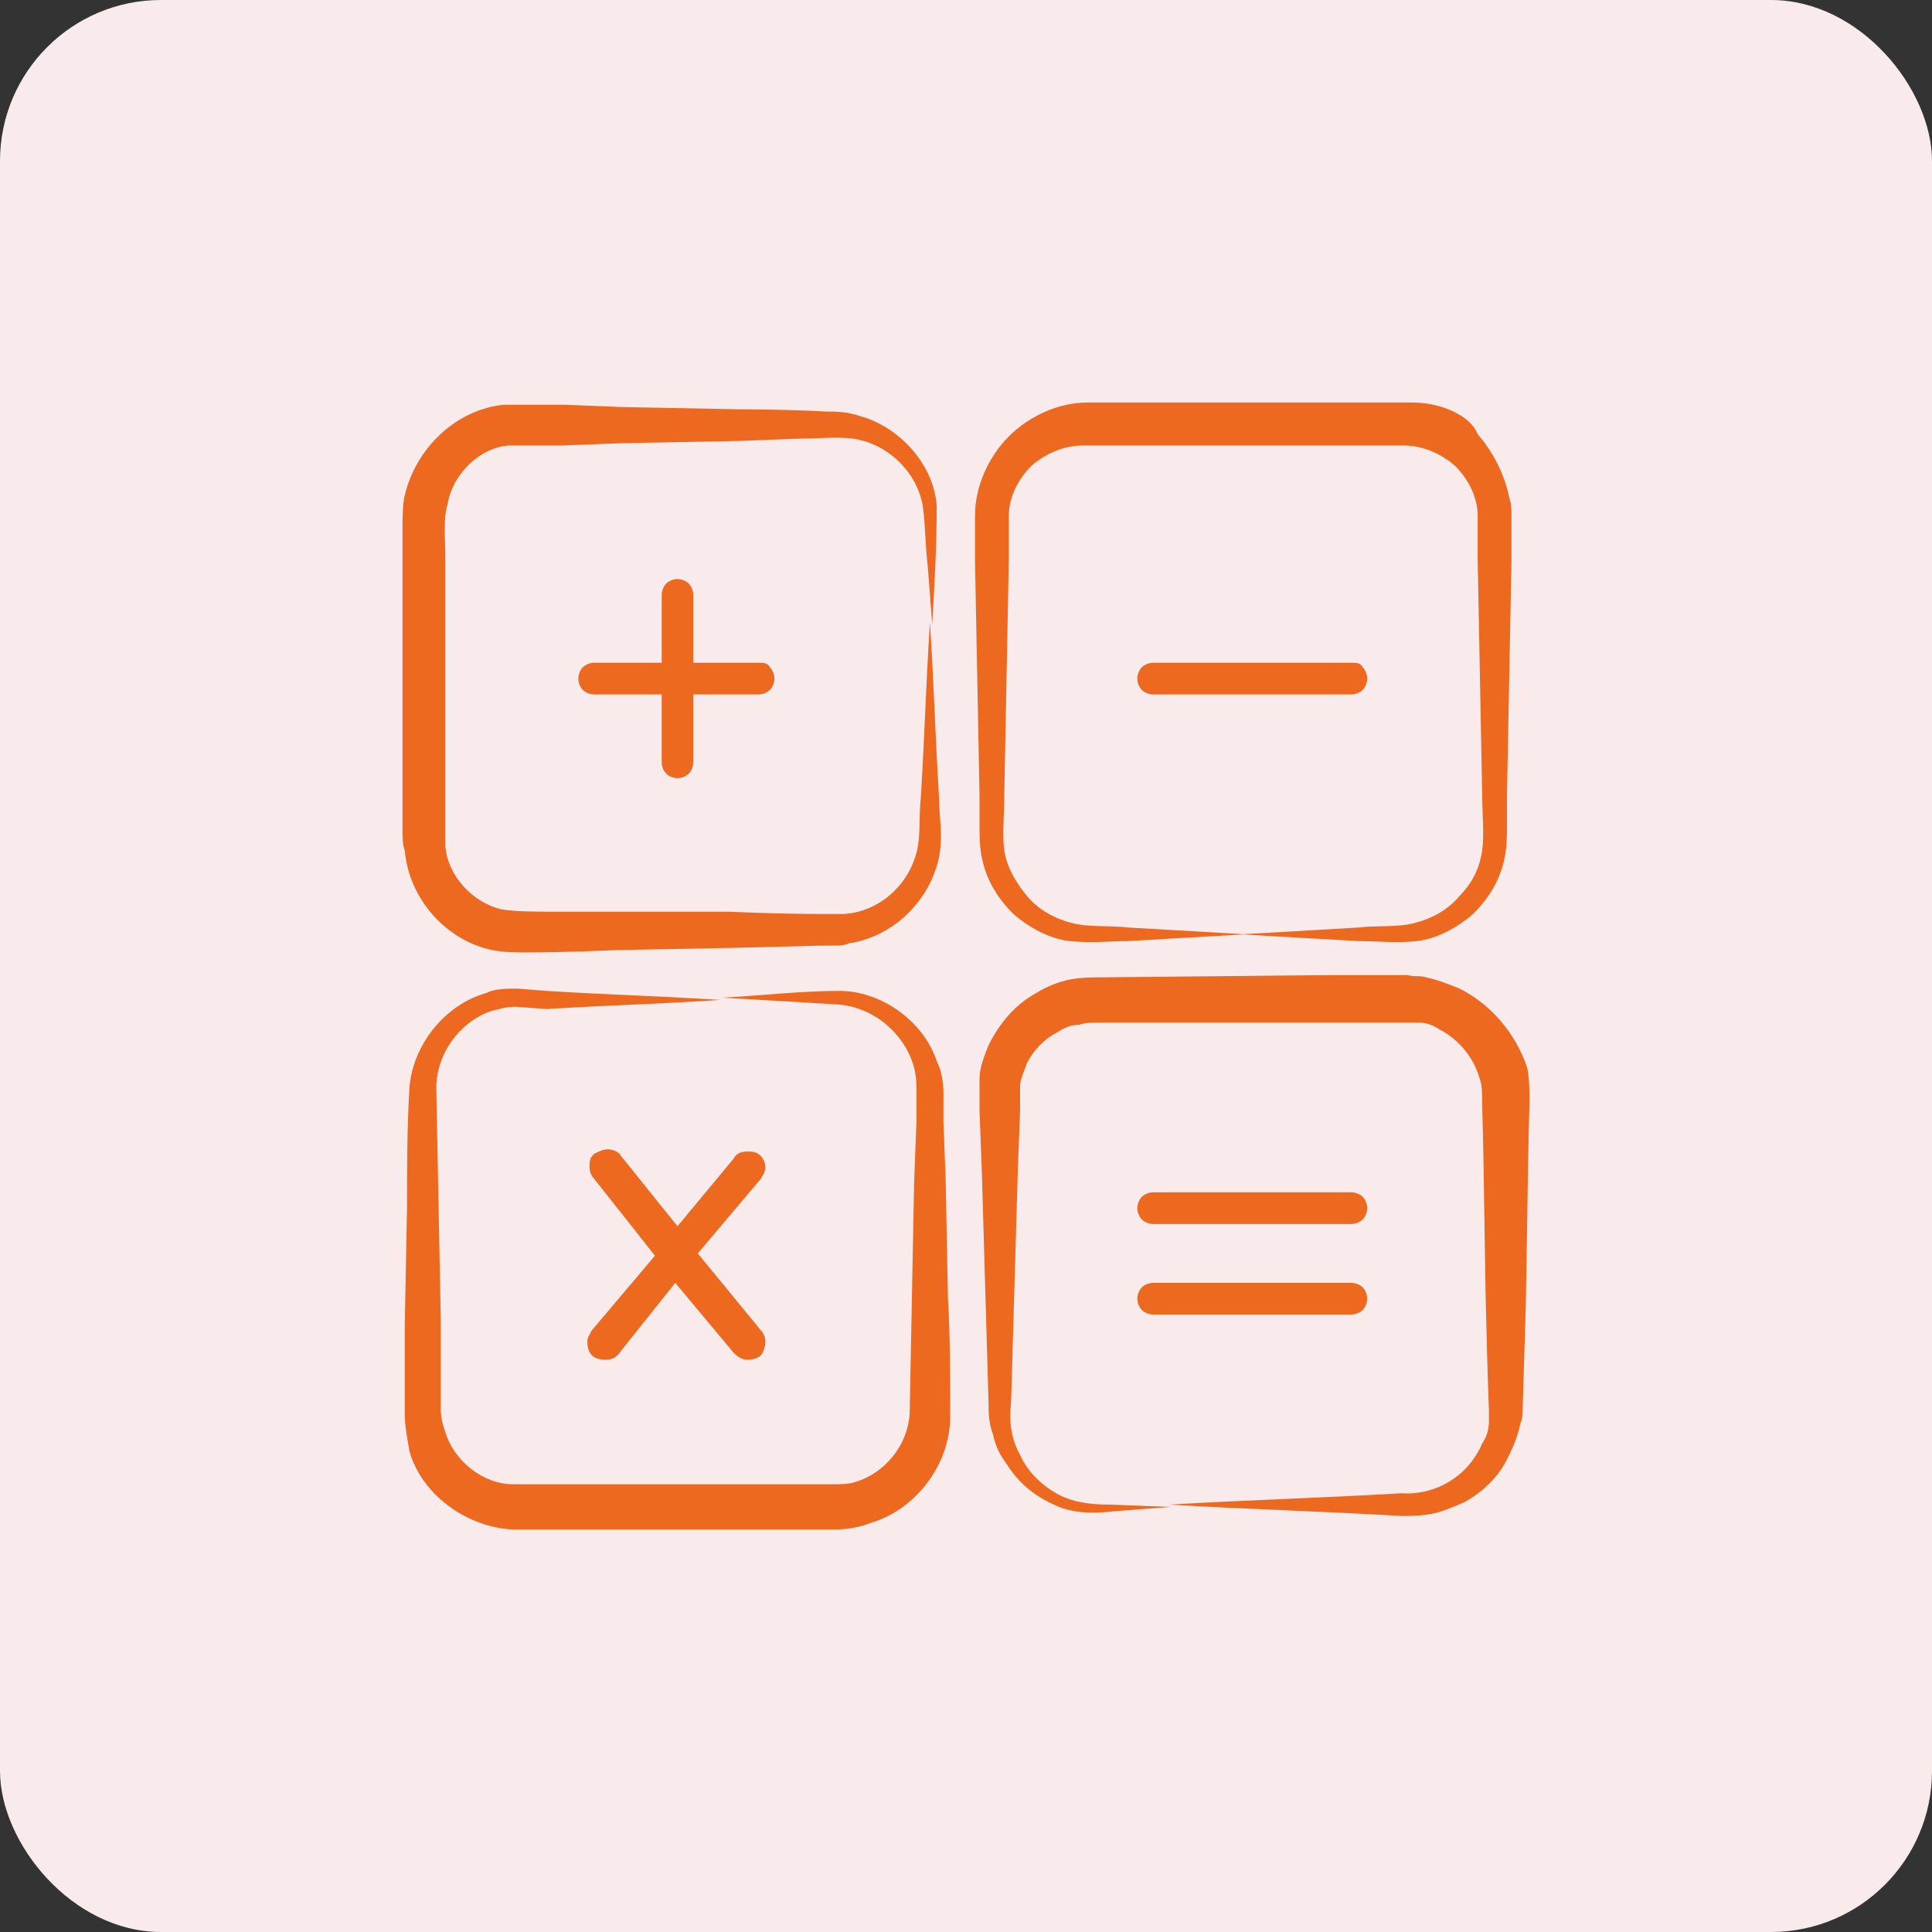 <svg width="48" height="48" viewBox="0 0 48 48" fill="none" xmlns="http://www.w3.org/2000/svg">
<rect x="0" y="0" width="48" height="48" fill="#333333" stroke="none"/>
<rect width="48" height="48" rx="4" fill="#F9EBEB"/>
<path d="M12.24 23.606C12.52 23.663 12.856 23.663 13.08 23.663C14.032 23.663 15.32 23.606 15.264 23.606L18.176 23.55C18.232 23.55 20.472 23.494 20.36 23.494H20.696C20.808 23.494 20.976 23.494 21.088 23.438C22.208 23.269 23.104 22.369 23.328 21.301C23.44 20.739 23.328 20.289 23.328 19.783C23.216 17.872 23.216 17.253 23.104 15.454C22.992 17.253 22.992 17.872 22.88 19.783C22.824 20.289 22.88 20.795 22.768 21.189C22.544 22.032 21.816 22.651 20.976 22.707C20.864 22.707 20.752 22.707 20.64 22.707H20.304C19.352 22.707 18.064 22.651 18.12 22.651H13.808C13.36 22.651 12.8 22.651 12.464 22.594C11.736 22.426 11.12 21.751 11.064 21.02C11.064 20.908 11.064 20.851 11.064 20.739C11.064 20.683 11.064 19.614 11.064 19.671V18.209C11.064 18.153 11.064 13.542 11.064 13.88C11.064 13.373 11.008 12.867 11.12 12.53C11.232 11.799 11.904 11.124 12.632 11.068H12.912C12.968 11.068 14.088 11.068 13.976 11.068L15.432 11.012L18.344 10.956L19.8 10.9C20.304 10.9 20.808 10.843 21.2 10.9C22.04 11.012 22.824 11.743 22.936 12.643C22.992 13.092 22.992 13.598 23.048 14.048L23.16 15.51C23.216 14.554 23.272 13.598 23.272 12.586C23.216 11.574 22.376 10.618 21.368 10.337C21.032 10.225 20.752 10.225 20.528 10.225C19.576 10.169 18.288 10.169 18.344 10.169L15.432 10.112L14.032 10.056C13.976 10.056 12.856 10.056 12.968 10.056C12.856 10.056 12.688 10.056 12.52 10.056C11.344 10.169 10.336 11.124 10.056 12.305C10 12.53 10 12.924 10 13.092C10 13.149 10 18.265 10 18.153C10 18.434 10 20.739 10 20.683C10 20.795 10 20.964 10.056 21.133C10.168 22.369 11.12 23.381 12.24 23.606Z" fill="#ED6920"/>
<path d="M35.088 10C34.92 10 34.864 10 34.696 10C34.64 10 30.832 10 31.056 10C31 10 27.248 10 27.416 10C27.304 10 27.192 10 27.024 10C26.296 10 25.568 10.337 25.064 10.843C24.56 11.349 24.224 12.08 24.224 12.811V13.936L24.336 19.783V20.514C24.336 20.739 24.336 21.02 24.392 21.301C24.504 21.863 24.784 22.313 25.176 22.707C25.568 23.044 26.072 23.325 26.576 23.381C27.136 23.438 27.584 23.381 28.032 23.381C28.984 23.325 29.936 23.269 30.944 23.213C29.992 23.157 29.04 23.1 28.032 23.044C27.584 22.988 27.024 23.044 26.632 22.932C26.184 22.819 25.792 22.594 25.512 22.257C25.232 21.92 25.008 21.526 24.952 21.133C24.896 20.739 24.952 20.233 24.952 19.727L25.064 13.88V13.149C25.064 13.036 25.064 12.867 25.064 12.811C25.064 12.361 25.288 11.912 25.624 11.574C26.016 11.237 26.464 11.068 26.912 11.068H27.248C27.36 11.068 31.112 11.068 30.888 11.068C30.944 11.068 34.696 11.068 34.528 11.068H34.864C35.312 11.068 35.76 11.237 36.152 11.574C36.488 11.912 36.712 12.361 36.712 12.811V13.88L36.824 19.727C36.824 20.177 36.88 20.739 36.824 21.133C36.768 21.526 36.6 21.92 36.264 22.257C35.984 22.594 35.592 22.819 35.144 22.932C34.752 23.044 34.192 22.988 33.744 23.044C32.792 23.1 31.84 23.157 30.832 23.213C31.784 23.269 32.736 23.325 33.744 23.381C34.248 23.381 34.696 23.438 35.2 23.381C35.704 23.325 36.208 23.044 36.6 22.707C36.992 22.313 37.272 21.863 37.384 21.301C37.44 21.02 37.44 20.739 37.44 20.514V19.783L37.552 13.936V13.205C37.552 13.092 37.552 12.98 37.552 12.811C37.552 12.643 37.552 12.53 37.496 12.361C37.384 11.799 37.104 11.237 36.712 10.787C36.544 10.337 35.816 10 35.088 10Z" fill="#ED6920"/>
<path d="M12.744 38H20.752C21.032 38 21.368 37.944 21.648 37.831C22.768 37.494 23.608 36.37 23.608 35.189C23.608 34.177 23.608 33.221 23.552 32.265L23.496 29.341L23.44 27.88V27.149C23.44 26.867 23.384 26.586 23.272 26.361C22.936 25.349 21.872 24.619 20.864 24.619C19.912 24.619 18.96 24.731 17.952 24.787C18.904 24.843 19.912 24.9 20.808 24.956C21.704 25.012 22.488 25.687 22.712 26.53C22.768 26.755 22.768 26.924 22.768 27.149V27.88L22.712 29.341L22.6 35.133C22.544 35.92 21.984 36.594 21.256 36.819C21.088 36.876 20.864 36.876 20.696 36.876H12.744C12.016 36.876 11.288 36.313 11.064 35.582C11.008 35.414 10.952 35.245 10.952 35.02V32.827L10.84 27.036C10.84 26.193 11.4 25.406 12.184 25.125C12.408 25.068 12.576 25.012 12.8 25.012L13.584 25.068C15.488 24.956 16.16 24.956 17.896 24.843C16.104 24.731 15.432 24.731 13.584 24.619L12.856 24.562C12.576 24.562 12.296 24.562 12.072 24.675C11.064 24.956 10.224 25.968 10.168 27.092C10.112 28.104 10.112 29.06 10.112 30.016L10.056 32.94V35.133C10.056 35.414 10.112 35.695 10.168 36.032C10.448 37.1 11.568 37.944 12.744 38Z" fill="#ED6920"/>
<path d="M36.264 24.562C35.984 24.45 35.704 24.337 35.424 24.281C35.256 24.225 35.144 24.281 34.976 24.225C34.92 24.225 33.072 24.225 33.184 24.225L27.416 24.281C27.192 24.281 26.856 24.281 26.576 24.337C26.296 24.394 26.016 24.506 25.736 24.675C25.232 24.956 24.84 25.406 24.56 25.968C24.448 26.249 24.336 26.53 24.336 26.811V27.598L24.392 29.06C24.448 30.972 24.504 32.94 24.56 34.851C24.56 35.076 24.56 35.357 24.672 35.639C24.728 35.92 24.84 36.145 25.008 36.37C25.288 36.819 25.68 37.157 26.184 37.382C26.632 37.606 27.192 37.606 27.64 37.55L29.096 37.438L27.584 37.382C27.08 37.382 26.632 37.325 26.24 37.1C25.848 36.876 25.512 36.538 25.344 36.145C25.12 35.751 25.064 35.301 25.12 34.851C25.176 32.94 25.232 30.972 25.288 29.06L25.344 27.598V27.261C25.344 27.149 25.344 27.036 25.344 26.98C25.344 26.811 25.456 26.586 25.512 26.418C25.68 26.08 25.96 25.799 26.296 25.631C26.464 25.518 26.632 25.462 26.8 25.462C26.968 25.406 27.136 25.406 27.416 25.406H33.184C33.24 25.406 35.088 25.406 34.976 25.406H35.256C35.424 25.406 35.592 25.462 35.76 25.574C36.096 25.743 36.376 26.024 36.544 26.305C36.656 26.474 36.712 26.643 36.768 26.811C36.824 26.98 36.824 27.149 36.824 27.43C36.88 29.341 36.88 31.309 36.936 33.221C36.936 33.39 36.992 35.133 36.992 35.02V35.301C36.992 35.526 36.936 35.695 36.824 35.864C36.488 36.651 35.704 37.157 34.808 37.1C32.904 37.213 30.944 37.269 29.04 37.382C30.944 37.494 32.904 37.55 34.808 37.663C35.032 37.663 35.312 37.663 35.592 37.606C35.872 37.55 36.096 37.438 36.376 37.325C36.88 37.044 37.272 36.651 37.496 36.145C37.608 35.92 37.72 35.639 37.776 35.357C37.832 35.245 37.832 35.076 37.832 34.964C37.832 34.908 37.888 33.052 37.888 33.165C37.944 31.253 37.944 29.285 38 27.373C38 27.149 38 26.811 37.944 26.53C37.664 25.687 37.048 24.956 36.264 24.562Z" fill="#ED6920"/>
<path d="M18.848 16.466H17.224V14.779C17.224 14.667 17.168 14.554 17.112 14.498C17.056 14.442 16.944 14.386 16.832 14.386C16.72 14.386 16.608 14.442 16.552 14.498C16.496 14.554 16.44 14.667 16.44 14.779V16.466H14.76C14.648 16.466 14.536 16.522 14.48 16.578C14.424 16.634 14.368 16.747 14.368 16.859C14.368 16.972 14.424 17.084 14.48 17.141C14.536 17.197 14.648 17.253 14.76 17.253H16.44V18.94C16.44 19.052 16.496 19.165 16.552 19.221C16.608 19.277 16.72 19.333 16.832 19.333C16.944 19.333 17.056 19.277 17.112 19.221C17.168 19.165 17.224 19.052 17.224 18.94V17.253H18.848C18.96 17.253 19.072 17.197 19.128 17.141C19.184 17.084 19.24 16.972 19.24 16.859C19.24 16.747 19.184 16.634 19.128 16.578C19.072 16.466 18.96 16.466 18.848 16.466Z" fill="#ED6920"/>
<path d="M33.576 29.622H28.648C28.536 29.622 28.424 29.679 28.368 29.735C28.312 29.791 28.256 29.904 28.256 30.016C28.256 30.128 28.312 30.241 28.368 30.297C28.424 30.353 28.536 30.41 28.648 30.41H33.576C33.688 30.41 33.8 30.353 33.856 30.297C33.912 30.241 33.968 30.128 33.968 30.016C33.968 29.904 33.912 29.791 33.856 29.735C33.8 29.679 33.688 29.622 33.576 29.622Z" fill="#ED6920"/>
<path d="M33.576 31.872H28.648C28.536 31.872 28.424 31.928 28.368 31.984C28.312 32.04 28.256 32.153 28.256 32.265C28.256 32.377 28.312 32.49 28.368 32.546C28.424 32.602 28.536 32.659 28.648 32.659H33.576C33.688 32.659 33.8 32.602 33.856 32.546C33.912 32.49 33.968 32.377 33.968 32.265C33.968 32.153 33.912 32.04 33.856 31.984C33.8 31.928 33.688 31.872 33.576 31.872Z" fill="#ED6920"/>
<path d="M16.272 31.197L14.704 33.052C14.648 33.165 14.592 33.221 14.592 33.333C14.592 33.502 14.648 33.614 14.704 33.671C14.76 33.727 14.872 33.783 15.04 33.783C15.208 33.783 15.32 33.727 15.432 33.558L16.776 31.872L18.232 33.614C18.344 33.727 18.456 33.783 18.568 33.783C18.736 33.783 18.848 33.727 18.904 33.671C18.96 33.614 19.016 33.446 19.016 33.333C19.016 33.221 18.96 33.108 18.904 33.052L17.336 31.141L18.904 29.285C18.96 29.173 19.016 29.116 19.016 29.004C19.016 28.892 18.96 28.779 18.904 28.723C18.792 28.61 18.68 28.61 18.568 28.61C18.4 28.61 18.288 28.667 18.232 28.779L16.832 30.466L15.432 28.723C15.376 28.61 15.208 28.554 15.096 28.554C14.984 28.554 14.872 28.61 14.76 28.667C14.648 28.779 14.648 28.835 14.648 29.004C14.648 29.116 14.704 29.229 14.76 29.285L16.272 31.197Z" fill="#ED6920"/>
<path d="M33.576 16.466H28.648C28.536 16.466 28.424 16.522 28.368 16.578C28.312 16.634 28.256 16.747 28.256 16.859C28.256 16.972 28.312 17.084 28.368 17.141C28.424 17.197 28.536 17.253 28.648 17.253H33.576C33.688 17.253 33.8 17.197 33.856 17.141C33.912 17.084 33.968 16.972 33.968 16.859C33.968 16.747 33.912 16.634 33.856 16.578C33.8 16.466 33.688 16.466 33.576 16.466Z" fill="#ED6920"/>
</svg>
